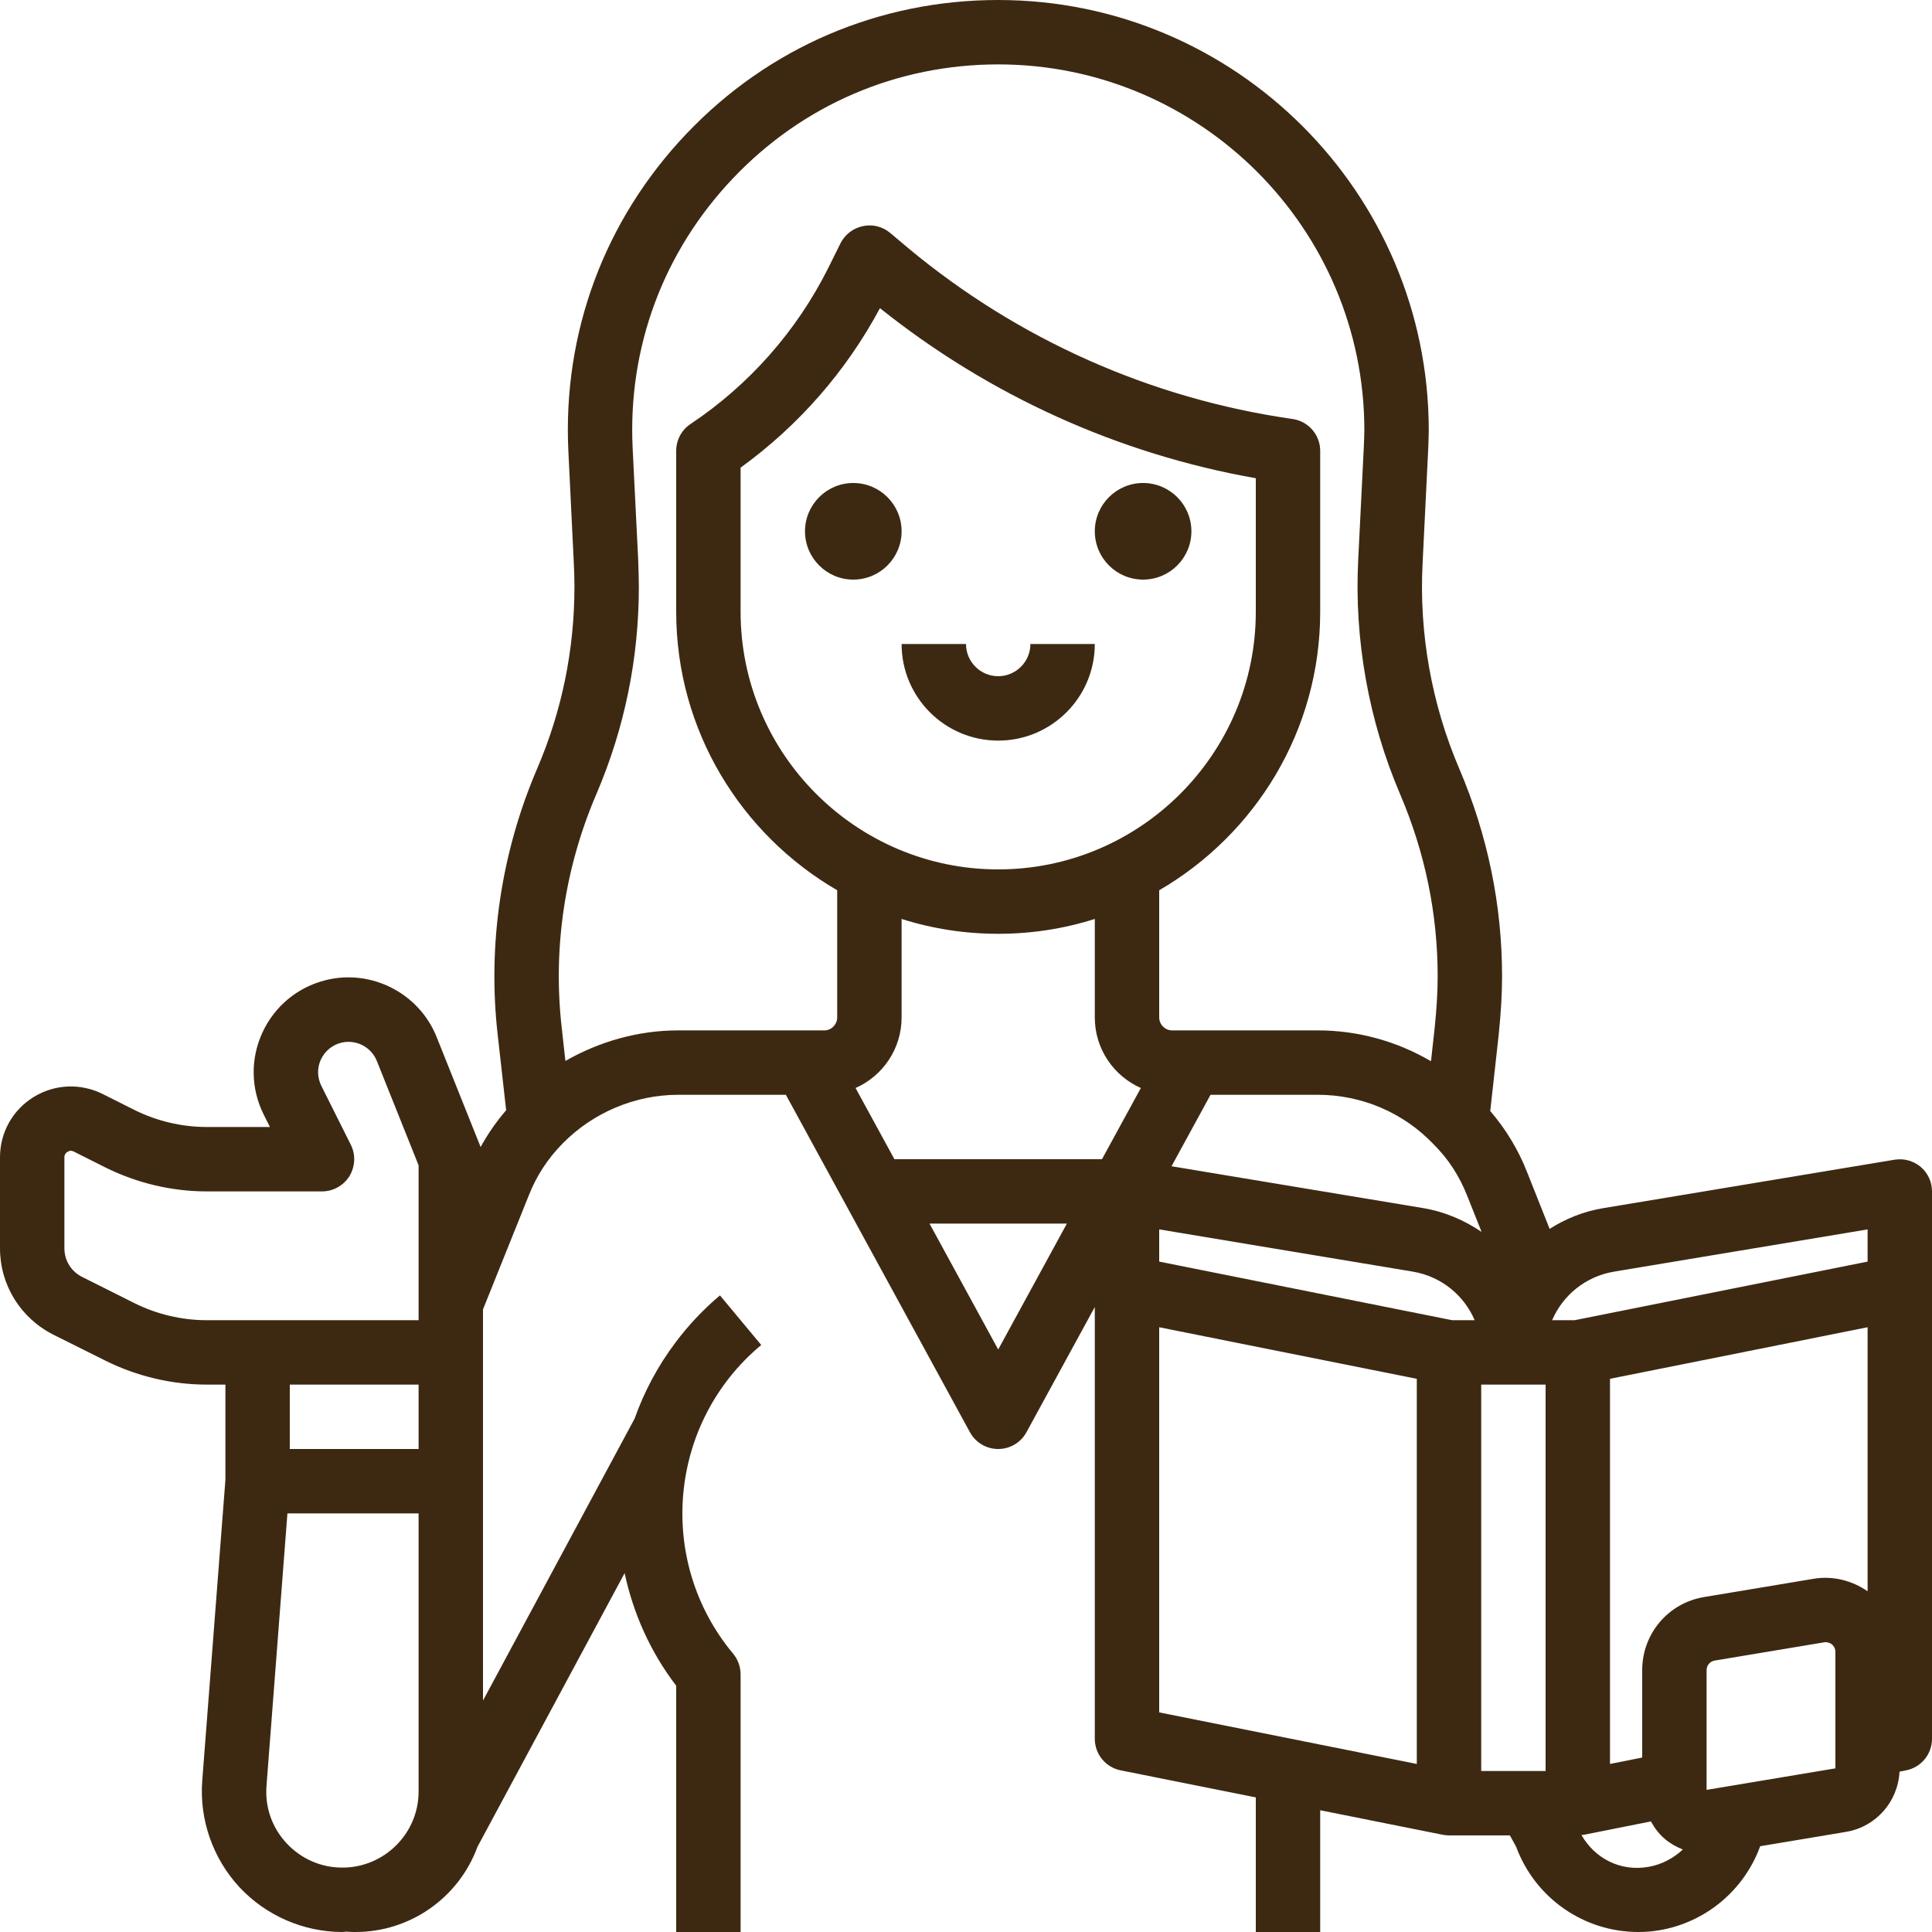 <?xml version="1.0" encoding="UTF-8" standalone="no"?><svg xmlns="http://www.w3.org/2000/svg" xmlns:xlink="http://www.w3.org/1999/xlink" fill="#000000" height="60" preserveAspectRatio="xMidYMid meet" version="1" viewBox="2.0 2.0 60.0 60.0" width="60" zoomAndPan="magnify"><g id="change1_1"><path d="M 58.32 51.031 L 54.922 51.598 C 53.809 51.781 53 52.738 53 53.867 L 53 56.582 L 52 56.781 L 52 44.82 L 60 43.219 L 60 51.418 C 59.512 51.082 58.914 50.93 58.32 51.031 Z M 59 56.918 L 55 57.586 L 55 53.867 C 55 53.719 55.105 53.594 55.254 53.57 L 58.648 53.004 C 58.664 53 58.684 53 58.699 53 C 58.793 53 58.859 53.043 58.895 53.07 C 58.934 53.105 59 53.18 59 53.301 L 59 56.918 L 59.164 57.906 Z M 53.195 59.977 C 52.305 60.133 51.52 59.699 51.113 58.988 C 51.141 58.984 51.168 58.984 51.195 58.98 L 53.27 58.566 C 53.383 58.77 53.523 58.957 53.707 59.113 C 53.875 59.254 54.062 59.359 54.262 59.438 C 53.973 59.707 53.609 59.906 53.195 59.977 Z M 48 45 L 50 45 L 50 57 L 48 57 Z M 38 43.219 L 46 44.82 L 46 56.781 L 38 55.18 Z M 33 43.91 L 30.867 40 L 35.133 40 Z M 19.559 34.949 L 19.445 33.918 C 19.164 31.465 19.535 28.957 20.52 26.664 C 21.395 24.621 21.84 22.457 21.84 20.219 C 21.84 19.949 21.828 19.672 21.82 19.391 L 21.648 15.93 C 21.492 12.789 22.602 9.809 24.77 7.531 C 26.934 5.254 29.859 4 33 4 C 39.27 4 44.371 9.098 44.371 15.359 C 44.371 15.535 44.359 15.719 44.352 15.93 L 44.18 19.391 C 44.055 21.863 44.504 24.379 45.48 26.66 C 46.258 28.48 46.648 30.383 46.648 32.32 C 46.648 32.797 46.617 33.32 46.555 33.922 L 46.441 34.957 C 45.387 34.34 44.176 34 42.93 34 L 38.398 34 C 38.184 34 38 33.816 38 33.598 L 38 29.648 C 40.984 27.914 43 24.691 43 21 L 43 16 C 43 15.504 42.633 15.082 42.141 15.012 C 37.746 14.383 33.621 12.547 30.207 9.707 L 29.641 9.23 C 29.406 9.035 29.094 8.957 28.797 9.023 C 28.496 9.086 28.242 9.281 28.105 9.551 L 27.719 10.328 C 26.742 12.281 25.262 13.957 23.445 15.168 C 23.168 15.352 23 15.664 23 16 L 23 21 C 23 24.691 25.016 27.914 28 29.648 L 28 33.598 C 28 33.816 27.816 34 27.602 34 L 23.059 34 C 21.828 34 20.621 34.34 19.559 34.949 Z M 10.277 57.453 L 10.926 49 L 15 49 L 15 57.637 C 15 58.938 13.938 60 12.633 60 C 11.969 60 11.352 59.73 10.898 59.242 C 10.445 58.754 10.223 58.117 10.277 57.453 Z M 15 45 L 15 47 L 11 47 L 11 45 Z M 6.18 42.473 L 4.551 41.656 C 4.211 41.488 4 41.145 4 40.766 L 4 37.941 C 4 37.848 4.051 37.797 4.094 37.773 C 4.121 37.758 4.156 37.738 4.199 37.738 C 4.227 37.738 4.258 37.746 4.289 37.762 L 5.285 38.262 C 6.254 38.742 7.336 39 8.418 39 L 12 39 C 12.348 39 12.668 38.82 12.852 38.527 C 13.031 38.23 13.051 37.863 12.895 37.551 L 11.98 35.723 C 11.852 35.465 11.844 35.164 11.965 34.906 C 12.086 34.645 12.316 34.453 12.594 34.383 C 13.055 34.27 13.527 34.512 13.703 34.949 L 15 38.191 L 15 43 L 8.418 43 C 7.645 43 6.871 42.816 6.18 42.473 Z M 47.098 43 L 45.281 42.637 L 38 41.18 L 38 40.18 L 45.879 41.492 C 46.758 41.641 47.465 42.223 47.797 43 Z M 46.531 37.547 C 46.98 37.992 47.328 38.531 47.57 39.148 L 48.012 40.258 C 47.48 39.898 46.875 39.633 46.207 39.52 L 38.383 38.219 L 39.594 36 L 42.93 36 C 44.289 36 45.594 36.555 46.531 37.547 Z M 33 29 C 28.59 29 25 25.41 25 21 L 25 16.523 C 26.797 15.223 28.281 13.527 29.328 11.57 C 32.719 14.281 36.727 16.098 41 16.852 L 41 21 C 41 25.41 37.41 29 33 29 Z M 28.57 35.789 C 29.41 35.418 30 34.578 30 33.598 L 30 30.539 C 30.949 30.84 31.957 31 33 31 C 34.043 31 35.051 30.84 36 30.539 L 36 33.598 C 36 34.578 36.59 35.418 37.43 35.789 L 36.223 38 L 29.777 38 Z M 52.125 41.492 L 60 40.18 L 60 41.18 L 52.719 42.637 L 50.902 43 L 50.203 43 C 50.535 42.223 51.242 41.641 52.125 41.492 Z M 60.836 38.016 L 51.793 39.52 C 51.18 39.621 50.621 39.848 50.125 40.164 L 49.43 38.414 C 49.152 37.699 48.758 37.059 48.281 36.504 L 48.543 34.137 C 48.613 33.461 48.648 32.867 48.648 32.32 C 48.648 30.113 48.203 27.945 47.32 25.875 C 46.461 23.871 46.066 21.664 46.18 19.488 L 46.352 15.992 C 46.359 15.777 46.371 15.566 46.371 15.359 C 46.371 7.992 40.371 2 33 2 C 29.305 2 25.867 3.473 23.32 6.152 C 20.77 8.832 19.469 12.34 19.652 16.031 L 19.82 19.48 C 19.832 19.727 19.84 19.973 19.84 20.219 C 19.84 22.18 19.449 24.086 18.68 25.875 C 17.562 28.484 17.137 31.344 17.457 34.141 L 17.719 36.48 C 17.41 36.836 17.148 37.219 16.926 37.621 L 15.559 34.203 C 15.016 32.844 13.531 32.082 12.109 32.441 C 11.238 32.66 10.523 33.254 10.148 34.07 C 9.773 34.887 9.789 35.812 10.191 36.617 L 10.383 37 L 8.418 37 C 7.645 37 6.871 36.816 6.18 36.473 L 5.184 35.973 C 4.496 35.633 3.695 35.668 3.043 36.07 C 2.391 36.473 2 37.172 2 37.941 L 2 40.766 C 2 41.906 2.637 42.934 3.656 43.449 L 5.285 44.262 C 6.254 44.742 7.336 45 8.418 45 L 9 45 L 9 47.961 L 8.281 57.301 C 8.188 58.508 8.609 59.711 9.43 60.602 C 10.254 61.488 11.422 62 12.633 62 C 12.68 62 12.723 61.988 12.766 61.988 C 12.777 61.988 12.789 61.992 12.801 61.992 C 12.805 61.992 12.809 61.992 12.812 61.992 C 12.891 62 12.969 62 13.043 62 C 14.727 62 16.242 60.949 16.828 59.355 L 21.398 50.855 C 21.664 52.094 22.188 53.289 23 54.352 L 23 62 L 25 62 L 25 54 C 25 53.766 24.918 53.539 24.77 53.359 C 22.363 50.477 22.754 46.172 25.641 43.77 L 24.359 42.23 C 23.832 42.672 23.371 43.168 22.973 43.699 L 22.969 43.695 L 22.973 43.699 C 22.426 44.426 22.004 45.223 21.707 46.059 L 17 54.812 L 17 42.664 L 18.422 39.125 C 18.656 38.527 19.008 37.984 19.473 37.512 C 20.418 36.551 21.723 36 23.059 36 L 26.406 36 L 32.121 46.477 C 32.297 46.801 32.633 47 33 47 C 33.367 47 33.703 46.801 33.879 46.477 L 36 42.59 L 36 56 C 36 56.477 36.336 56.887 36.805 56.98 L 41 57.82 L 41 62 L 43 62 L 43 58.219 L 46.805 58.98 C 46.867 58.992 46.934 59 47 59 L 48.891 59 L 49.086 59.355 C 49.672 60.941 51.184 62 52.879 62 C 53.098 62 53.316 61.984 53.539 61.945 C 54.996 61.695 56.176 60.68 56.664 59.336 L 59.328 58.891 C 60.262 58.734 60.941 57.957 60.992 57.02 L 61.195 56.98 C 61.664 56.887 62 56.477 62 56 L 62 39 C 62 38.707 61.871 38.426 61.648 38.238 C 61.422 38.047 61.121 37.969 60.836 38.016 Z M 34 22 L 36 22 C 36 23.656 34.656 25 33 25 C 31.344 25 30 23.656 30 22 L 32 22 C 32 22.551 32.449 23 33 23 C 33.551 23 34 22.551 34 22 Z M 37.5 17 C 36.672 17 36 17.672 36 18.5 C 36 19.328 36.672 20 37.5 20 C 38.328 20 39 19.328 39 18.5 C 39 17.672 38.328 17 37.5 17 Z M 28.5 17 C 27.672 17 27 17.672 27 18.5 C 27 19.328 27.672 20 28.5 20 C 29.328 20 30 19.328 30 18.5 C 30 17.672 29.328 17 28.5 17" fill="#3d2912"/></g></svg>